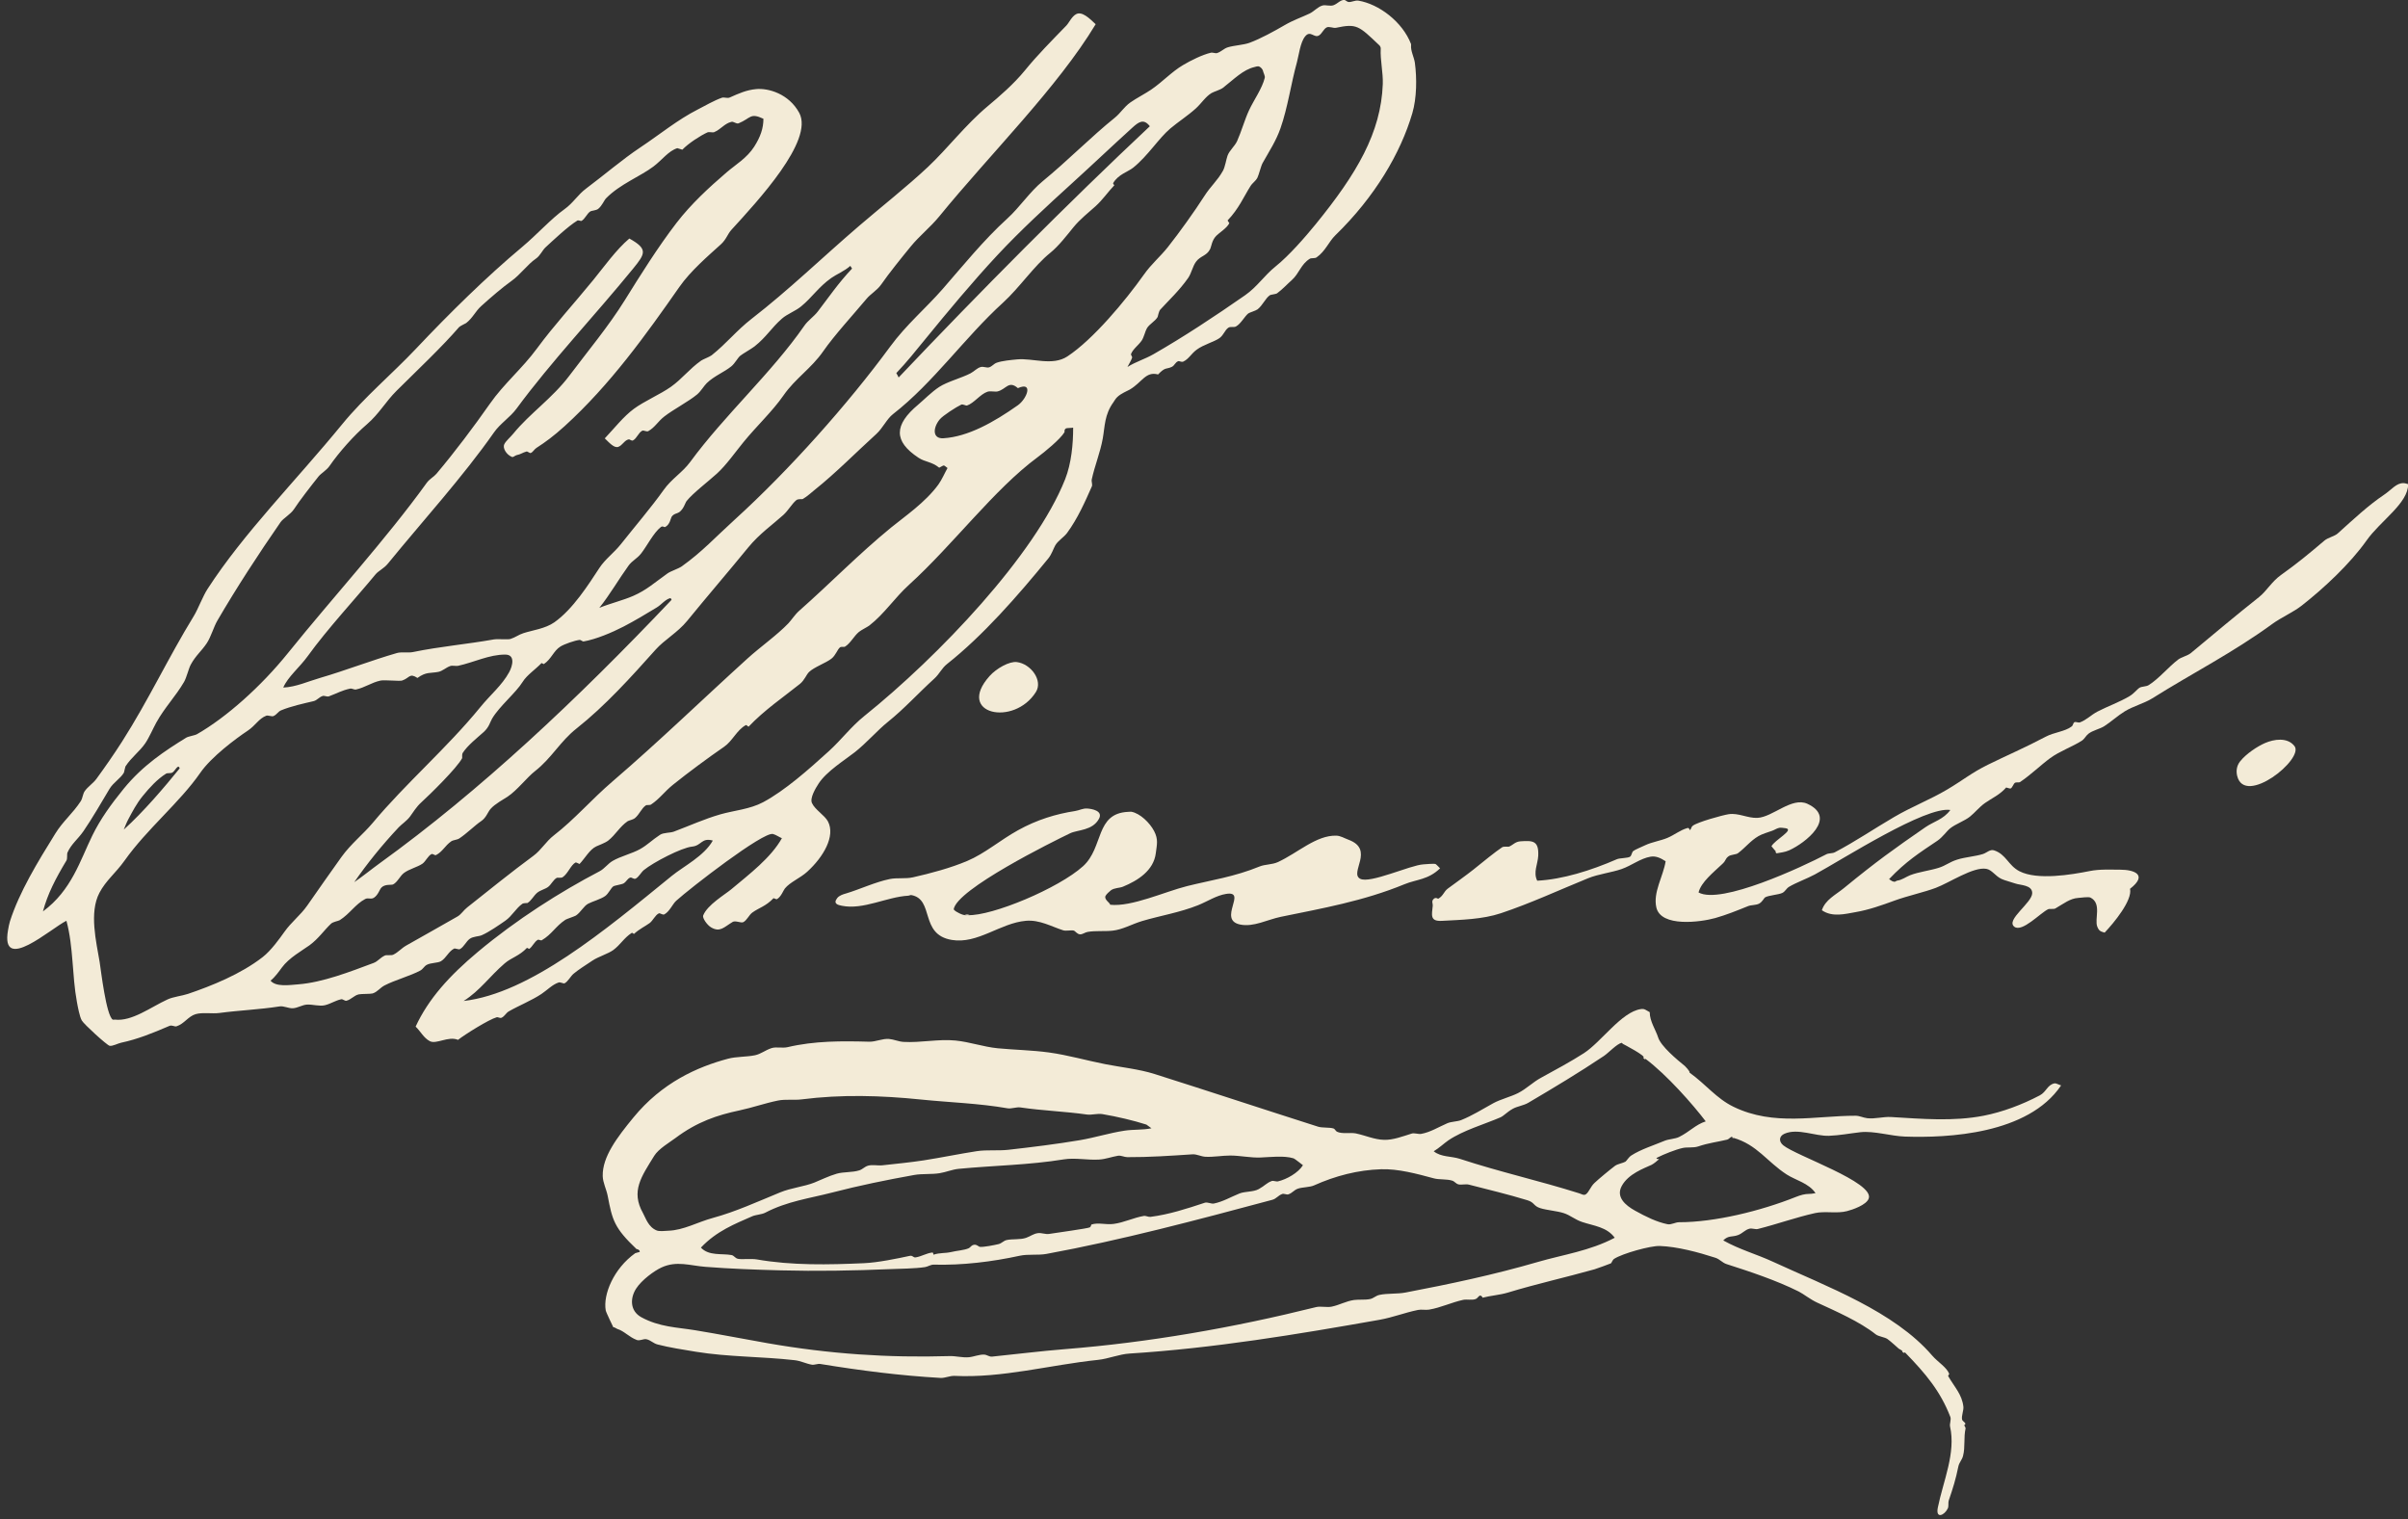 <?xml version="1.0" encoding="UTF-8"?>
<svg xmlns="http://www.w3.org/2000/svg" xmlns:xlink="http://www.w3.org/1999/xlink" width="540.6pt" height="341.1pt" viewBox="0 0 540.6 341.1" version="1.1">
<rect x="0" y="0" width="540.6" height="341.1" fill="#333333" stroke="none"/>
<defs>
<clipPath id="clip1">
  <path d="M 321 108 L 540.602 108 L 540.602 210 L 321 210 Z M 321 108 "/>
</clipPath>
</defs>
<g id="surface1">
<path style=" stroke:none;fill-rule:evenodd;fill:rgb(95.312%,92.188%,84.375%);fill-opacity:1;" d="M 508.516 166.805 C 506.871 167.512 504.289 169.18 502.91 170.926 C 502.102 171.938 501.996 173.141 502.246 174.176 C 503.934 181.117 517.344 170.379 515.117 167.496 C 513.512 165.434 510.469 165.961 508.516 166.805 Z M 508.516 166.805 "/>
<g clip-path="url(#clip1)" clip-rule="nonzero">
<path style=" stroke:none;fill-rule:evenodd;fill:rgb(95.312%,92.188%,84.375%);fill-opacity:1;" d="M 540.641 108.684 C 540.109 108.566 540.051 108.484 539.641 108.465 C 538.016 108.379 536.941 109.914 535.238 111.062 C 531.664 113.465 528.395 116.547 524.785 119.789 C 524.121 120.379 522.621 120.695 521.844 121.355 C 518.16 124.488 515.605 126.574 512.109 129.066 C 509.965 130.598 508.898 132.652 507.148 134.047 C 501.926 138.188 496.914 142.395 491.828 146.629 C 491.133 147.199 489.723 147.523 489.012 148.062 C 486.867 149.68 484.617 152.441 482.328 153.836 C 481.836 154.133 480.809 154.109 480.359 154.379 C 479.758 154.742 479.172 155.637 478.051 156.305 C 475.824 157.629 473.059 158.613 470.934 159.723 C 469.391 160.527 468.438 161.633 466.902 162.191 C 466.676 162.27 465.934 162.016 465.781 162.094 C 465.316 162.34 465.523 162.754 465.062 163.109 C 463.602 164.227 461.102 164.406 459.285 165.379 C 454.664 167.828 450.383 169.656 446.285 171.68 C 442.617 173.488 440.789 175.086 437.113 177.266 C 433.387 179.48 429.121 181.133 425.227 183.422 C 420.598 186.129 416.652 188.848 411.898 191.348 C 411.406 191.602 410.508 191.527 410.047 191.77 C 404.551 194.645 386.32 203.148 381.328 200.355 C 381.914 198.016 384.629 195.891 386.746 193.879 C 387.559 193.105 387.262 192.824 388.07 192.227 C 388.578 191.848 389.758 191.855 390.164 191.551 C 391.859 190.285 392.953 188.766 394.781 187.703 C 395.621 187.215 396.879 186.848 397.855 186.504 C 398.488 186.277 398.797 185.988 399.453 185.84 C 399.742 185.773 400.516 185.887 400.824 185.926 C 403.031 186.223 398.41 188.562 397.699 189.984 C 397.93 190.246 398.324 190.758 398.727 191.199 C 398.406 191.156 398.805 191.578 398.859 191.57 C 399.848 191.371 400.648 191.344 401.699 190.879 C 405.312 189.242 412.539 183.594 405.77 180.453 C 402.266 178.836 397.984 183.449 394.551 183.609 C 392.352 183.715 390.289 182.441 388.07 182.789 C 386.645 183.008 381.086 184.566 380.062 185.359 C 379.578 185.734 379.781 186.055 379.344 186.371 C 379.344 186.371 379.246 185.77 378.836 185.887 C 377.156 186.367 375.945 187.43 374.297 188.121 C 372.824 188.734 370.797 189.059 369.371 189.742 C 368.562 190.129 367.078 190.723 366.672 191.055 C 366.328 191.336 366.324 192.055 365.961 192.316 C 365.469 192.672 363.652 192.605 362.996 192.891 C 357.172 195.426 350.812 197.422 345.109 197.715 C 344.164 195.84 345.246 193.984 345.336 192.117 C 345.492 188.754 344.148 188.68 341.398 188.867 C 340.164 188.953 339.789 189.609 338.82 190.055 C 338.57 190.164 337.621 189.941 337.211 190.223 C 335.621 191.281 332.969 193.465 330.758 195.238 C 329.309 196.395 326.551 198.367 325.035 199.488 C 324.109 200.172 324.047 201.117 322.859 201.781 C 322.859 201.781 322.246 201.273 321.742 201.934 C 321.367 202.422 321.695 202.855 321.656 203.305 C 321.453 205.41 320.961 206.883 323.734 206.727 C 328.031 206.484 332.746 206.422 336.98 205.008 C 343.59 202.801 349.887 199.871 356.523 197.164 C 358.824 196.223 361.781 195.887 364.047 195.102 C 366.289 194.32 368.281 192.703 370.559 192.32 C 371.695 192.129 372.73 192.562 373.938 193.348 C 373.391 196.773 371.078 200.309 371.852 203.715 C 372.867 208.215 381.801 207.02 385.078 206.098 C 387.645 205.371 389.91 204.441 392.465 203.414 C 393.133 203.145 394.238 203.23 394.934 202.855 C 395.688 202.441 396.039 201.574 396.266 201.453 C 397.094 200.992 399.23 200.867 400.09 200.48 C 400.801 200.156 400.992 199.477 401.664 199.074 C 403.238 198.133 405.797 197.203 407.434 196.312 C 413.945 192.762 432.301 180.953 437.859 181.84 C 436.281 183.977 434.145 184.41 432.246 185.715 C 425.191 190.586 421.215 193.43 413.973 199.367 C 412.09 200.91 409.789 201.977 409.012 204.344 C 411.371 205.98 414.266 205.172 416.602 204.766 C 419.559 204.254 422.367 203.262 425.352 202.172 C 428.246 201.113 431.996 200.301 434.594 199.32 C 437.672 198.156 442.996 194.559 445.91 195.047 C 447.199 195.262 447.93 196.66 449.324 197.312 C 450.055 197.66 451.441 197.992 452.453 198.348 C 453.594 198.754 456.219 198.641 456.238 200.484 C 456.254 202.684 450.211 206.516 452.215 208.047 C 453.973 209.391 458.059 204.941 459.812 204.117 C 460.156 203.961 461.059 204.16 461.426 203.949 C 463.301 202.871 464.711 201.695 466.578 201.578 C 467.109 201.547 468.867 201.281 469.309 201.504 C 471.922 202.824 470.152 206.344 470.848 208.047 C 471.242 209.02 471.59 209.109 472.496 209.371 C 474.574 207.184 478.77 202.105 478.199 199.531 C 482.277 196.371 479.113 195.238 475.977 195.242 C 473.719 195.242 471.383 195.098 469.152 195.547 C 465.012 196.371 457.371 197.656 453.371 195.59 C 450.836 194.281 450.395 191.789 447.66 190.898 C 446.789 190.617 446.078 191.414 445.199 191.715 C 443.516 192.262 441.148 192.414 439.395 192.98 C 437.578 193.559 436.883 194.305 435.219 194.828 C 433.266 195.445 430.711 195.742 428.805 196.492 C 427.949 196.828 426.961 197.562 425.977 197.684 C 425.676 197.723 425.527 197.992 425.242 197.953 C 424.695 197.883 424.324 197.465 424.105 197.359 C 427.895 193.367 430.902 191.465 434.934 188.754 C 436.18 187.906 437.004 186.598 437.84 185.941 C 439.039 184.992 441.031 184.301 442.246 183.34 C 443.328 182.477 444.383 181.156 445.641 180.27 C 447.234 179.141 448.871 178.504 450.395 176.789 C 450.539 176.824 451.266 177.074 451.395 177.012 C 451.789 176.816 452.035 175.941 452.355 175.742 C 452.652 175.559 453.285 175.715 453.469 175.59 C 455.941 173.941 458.109 171.777 460.281 170.191 C 462.398 168.637 465.355 167.59 467.383 166.277 C 467.977 165.887 468.27 165.199 468.828 164.746 C 469.816 163.961 471.383 163.672 472.391 163.039 C 473.855 162.113 475.48 160.629 477.023 159.688 C 478.93 158.523 481.406 157.887 483.156 156.797 C 492.277 151.07 501.191 146.59 510.164 140.051 C 512.102 138.641 514.855 137.422 516.645 136.027 C 521.711 132.074 527.594 126.566 531.285 121.355 C 534.453 116.867 540.641 113.016 540.641 108.684 Z M 540.641 108.684 "/>
</g>
<path style=" stroke:none;fill-rule:evenodd;fill:rgb(95.312%,92.188%,84.375%);fill-opacity:1;" d="M 400.652 254.504 C 403.621 253.23 407.516 255.09 410.602 254.984 C 412.949 254.902 415.32 254.438 417.66 254.176 C 420.719 253.84 424.496 255.047 427.621 255.156 C 437.246 255.492 455.328 254.648 462.723 243.668 C 462.305 243.586 461.613 243.129 461.223 243.215 C 459.621 243.547 459.414 245.129 457.938 245.906 C 453.906 248.027 449.539 249.645 445.387 250.465 C 438.496 251.812 431.484 251.176 424.527 250.766 C 422.789 250.664 420.898 251.242 419.191 251.031 C 418.246 250.914 417.488 250.484 416.57 250.48 C 407.562 250.469 398.266 252.879 389.188 248.473 C 385.344 246.613 383.016 243.469 379.289 240.785 C 379.496 240.547 378.262 239.32 378.262 239.32 C 376.527 237.922 372.867 234.871 372.254 232.895 C 371.719 231.215 370.363 229.273 370.363 227.23 C 369.414 226.715 369.215 226.41 368.359 226.539 C 364.008 227.184 359.527 233.887 355.578 236.441 C 352.902 238.172 349.078 240.262 346.031 241.914 C 344.047 242.984 342.742 244.41 340.781 245.406 C 339.184 246.215 336.844 246.793 335.254 247.664 C 332.676 249.078 330.637 250.402 328.023 251.461 C 327.18 251.797 325.801 251.785 324.938 252.16 C 322.902 253.043 321.121 254.184 319.039 254.555 C 318.422 254.656 317.535 254.293 316.926 254.484 C 314.934 255.102 312.754 255.945 310.746 255.891 C 308.492 255.832 306.688 254.934 304.371 254.445 C 303.219 254.203 301.262 254.629 300.145 254.059 C 299.859 253.918 299.672 253.422 299.379 253.34 C 298.445 253.047 296.852 253.238 295.891 252.93 C 283.527 248.988 271.422 244.98 259.18 241.105 C 255.688 240.004 251.676 239.598 248.191 238.914 C 243.852 238.066 239.812 236.867 235.449 236.27 C 231.73 235.762 227.699 235.691 223.996 235.336 C 220.746 235.016 217.789 233.926 214.508 233.594 C 210.691 233.215 206.664 234.129 202.84 233.902 C 201.742 233.84 200.684 233.34 199.594 233.242 C 198.09 233.121 196.613 233.898 195.137 233.859 C 188.984 233.695 182.895 233.648 176.785 235.09 C 175.645 235.355 174.277 234.949 173.188 235.309 C 171.766 235.777 170.844 236.617 169.504 236.898 C 167.605 237.297 165.312 237.176 163.438 237.68 C 156.574 239.516 148.637 243.012 142.172 250.914 C 138.574 255.305 135.203 259.715 135.312 264.016 C 135.348 265.52 136.133 266.957 136.426 268.461 C 137.473 273.926 137.871 275.641 142.953 280.461 C 142.996 280.27 143.812 280.766 143.594 281.062 C 143.57 281.09 142.691 281.273 142.605 281.34 C 137.762 284.793 135.355 290.641 135.988 294.184 C 136.066 294.641 137.703 297.988 137.703 297.988 C 137.812 297.848 138.469 298.305 138.578 298.34 C 140.148 298.809 141.246 300.203 142.996 300.832 C 143.641 301.062 144.473 300.52 145.105 300.648 C 146.066 300.848 146.656 301.578 147.621 301.828 C 150.254 302.516 153.398 302.996 156.234 303.465 C 163.496 304.648 171.078 304.527 178.395 305.359 C 179.82 305.52 180.855 306.121 182.273 306.371 C 182.785 306.465 183.602 306.113 184.133 306.203 C 193.23 307.688 202.109 308.828 211.172 309.34 C 212.121 309.391 213.289 308.84 214.266 308.879 C 225.062 309.402 235.703 306.418 246.469 305.293 C 248.891 305.043 251.199 304.016 253.637 303.863 C 272.336 302.688 291.066 299.59 309.703 296.289 C 312.711 295.754 315.34 294.688 318.344 294.078 C 319.113 293.918 320.051 294.141 320.828 294.008 C 323.469 293.562 325.848 292.391 328.473 291.816 C 329.266 291.641 330.535 291.945 331.324 291.617 C 331.727 291.453 331.898 290.957 332.297 290.848 C 332.43 290.812 332.863 291.129 332.809 291.336 C 334.648 290.855 336.746 290.719 338.492 290.188 C 344.984 288.215 351.512 286.773 357.98 284.953 C 358.441 284.82 361.566 283.68 361.672 283.609 C 361.816 283.512 361.996 282.844 362.391 282.598 C 364.273 281.391 370.535 279.645 372.621 279.719 C 376.547 279.855 381.262 281.121 385.117 282.367 C 386.137 282.707 386.641 283.473 387.637 283.793 C 392.766 285.441 398.734 287.402 403.824 289.945 C 404.906 290.488 406.414 291.727 407.992 292.445 C 412.129 294.352 417.539 296.719 421.098 299.551 C 421.719 300.047 423.078 300.16 423.734 300.602 C 424.328 301.008 426.277 302.77 426.277 302.77 C 426.297 302.789 427.43 303.34 427.039 303.492 C 427.34 303.582 427.371 303.883 427.664 303.602 C 432.367 308.422 435.641 312.355 437.863 318.113 C 438.078 318.703 437.66 319.645 437.789 320.227 C 439.129 326.203 436.266 332.422 435.047 338.438 C 434.512 341.059 436.531 340.223 437.289 338.625 C 437.523 338.125 437.336 337.324 437.488 336.883 C 438.48 333.98 439.059 332.125 439.648 329.246 C 439.836 328.312 440.453 327.793 440.703 326.859 C 441.234 324.805 440.805 322.793 441.281 320.633 C 441.312 320.504 440.934 320.066 441.016 319.895 L 441.258 319.641 C 441.098 319.215 440.562 319.047 440.488 318.664 C 440.312 317.859 440.871 316.645 440.785 315.801 C 440.465 313.039 438.863 311.504 437.371 308.934 C 437.305 308.832 437.629 308.504 437.605 308.43 C 437.039 306.938 435.023 305.77 433.77 304.309 C 425.246 294.379 410.203 288.871 398.059 283.27 C 394.246 281.512 390.605 280.555 386.871 278.469 C 388.039 277.281 388.863 277.77 390.199 277.266 C 391.246 276.867 391.727 276.105 392.77 275.836 C 393.273 275.695 394.109 276.035 394.633 275.906 C 399.078 274.781 403.07 273.328 407.453 272.34 C 409.699 271.832 412.383 272.496 414.652 271.895 C 415.867 271.578 419.051 270.523 419.539 269.035 C 420.746 265.395 403.227 259.48 400.348 257.121 C 399.301 256.262 399.363 255.055 400.652 254.504 Z M 325.164 256.004 C 328.496 253.746 333.262 252.395 336.828 250.852 C 337.629 250.504 338.289 249.66 339.633 248.914 C 340.629 248.359 342.035 248.195 343.078 247.586 C 349.027 244.078 354.461 240.816 360.066 237.07 C 361.148 236.34 362.988 234.328 364.086 234.105 L 364.34 234.348 C 364.34 234.348 369.938 237.242 368.895 237.461 C 368.965 237.504 369.352 238.051 369.398 237.691 C 374.195 241.273 380.109 248.004 382.938 251.742 C 380.648 252.477 379.316 254.082 376.945 255.254 C 376.09 255.68 374.594 255.727 373.734 256.09 C 371.289 257.113 368.355 258.031 366.246 259.391 C 365.621 259.781 365.176 260.629 364.914 260.789 C 364.434 261.09 363.141 261.301 362.578 261.723 C 361.371 262.633 358.941 264.645 357.965 265.57 C 357.07 266.41 356.746 267.594 356.039 268.105 C 355.578 268.434 355.066 268.066 354.547 267.898 C 345.578 265.062 336.758 263.121 327.758 260.16 C 325.785 259.516 323.539 259.805 321.871 258.457 C 323.039 257.77 324.246 256.629 325.164 256.004 Z M 270.602 259.688 C 272.449 259.789 274.32 259.414 276.184 259.414 C 278.469 259.418 280.746 259.953 283.031 259.855 C 285.203 259.766 288.242 259.391 290.363 260.031 C 290.766 260.156 292.469 261.59 292.516 261.59 C 291.453 263.285 288.91 264.746 286.898 265.219 C 286.52 265.305 285.852 265.012 285.531 265.129 C 284.344 265.555 284.031 266.145 282.598 266.945 C 281.383 267.621 279.496 267.438 278.273 267.93 C 276.227 268.754 274.59 269.766 272.496 270.195 C 271.953 270.301 271.039 269.816 270.504 270.004 C 266.336 271.379 262.484 272.641 258.289 273.18 C 257.812 273.242 257.246 272.895 256.789 272.973 C 254.438 273.379 252.344 274.461 250.008 274.766 C 248.277 275.004 246.594 274.395 245.039 274.898 C 244.961 274.918 244.938 275.367 244.688 275.527 C 244.27 275.793 237.004 276.766 235.535 277.012 C 234.754 277.141 233.805 276.734 233.039 276.832 C 231.988 276.965 231.41 277.516 230.34 277.895 C 229.055 278.34 227.281 278.105 226.004 278.383 C 225.281 278.543 224.891 279.129 224.164 279.301 C 223.363 279.492 220.777 280.027 219.953 279.91 C 219.695 279.871 219.309 279.359 218.703 279.445 C 217.996 279.547 217.93 280.02 217.48 280.223 C 216.43 280.695 214.797 280.766 213.527 281.078 C 212.203 281.391 211.016 281.195 209.57 281.676 C 209.539 281.621 209.531 281.16 209.309 281.184 C 207.988 281.34 206.93 282.043 205.609 282.277 C 204.984 282.387 204.953 281.785 204.234 281.941 C 201.465 282.535 197.121 283.441 193.969 283.582 C 186.055 283.934 177.777 284.121 169.848 282.727 C 168.715 282.531 166.301 282.789 165.621 282.59 C 164.98 282.41 164.797 281.863 164.23 281.758 C 162.07 281.355 159.16 282.008 157.355 280.082 C 160.91 276.328 165.016 274.758 168.848 273.062 C 169.672 272.695 170.977 272.672 171.805 272.242 C 176.711 269.676 181.797 269.02 186.719 267.746 C 193.012 266.117 198.953 264.91 205.246 263.777 C 207.016 263.461 209.16 263.672 210.949 263.379 C 212.453 263.133 213.758 262.539 215.27 262.395 C 223.09 261.648 231.02 261.547 238.816 260.277 C 241.383 259.863 244.176 260.484 246.77 260.316 C 248.242 260.223 249.496 259.715 250.969 259.465 C 251.676 259.34 252.383 259.773 253.09 259.777 C 257.914 259.805 262.902 259.461 267.73 259.141 C 268.688 259.086 269.621 259.633 270.602 259.688 Z M 144.355 272.344 C 141.578 267.418 143.996 264.152 146.871 259.484 C 147.84 257.906 150.363 256.441 151.609 255.508 C 156.535 251.805 161.066 250.336 165.98 249.289 C 168.992 248.648 171.645 247.688 174.617 247.078 C 176.328 246.719 178.223 247.027 179.953 246.809 C 188.895 245.668 197.781 245.918 206.785 246.844 C 213.258 247.504 219.629 247.672 226.215 248.812 C 227.039 248.957 228.211 248.488 229.066 248.613 C 234.16 249.359 238.945 249.492 244.016 250.207 C 245.078 250.355 246.402 249.926 247.492 250.113 C 250.812 250.68 254.453 251.535 257.367 252.465 L 258.508 253.297 C 256.453 253.711 254.414 253.527 252.434 253.836 C 249.02 254.359 245.844 255.383 242.43 255.965 C 237.184 256.848 231.664 257.527 226.34 258.129 C 224.035 258.383 221.555 258.086 219.266 258.438 C 215.258 259.059 211.441 259.859 207.395 260.492 C 204.363 260.961 201.164 261.262 198.105 261.605 C 197.066 261.723 195.887 261.406 194.879 261.691 C 194.117 261.906 193.676 262.492 192.922 262.738 C 191.336 263.246 189.422 263.043 187.848 263.492 C 186.059 264.004 184.18 264.941 182.809 265.488 C 180.555 266.387 177.609 266.672 175.164 267.68 C 169.953 269.816 165.152 272.031 160.035 273.422 C 156.594 274.355 153.477 276.18 150.051 276.293 C 149.363 276.316 148.07 276.496 147.438 276.238 C 145.535 275.473 144.949 273.41 144.355 272.344 Z M 345.266 283.301 C 335.32 286.195 325.527 288.262 315.508 290.172 C 313.68 290.523 311.48 290.316 309.684 290.703 C 308.852 290.879 308.383 291.461 307.598 291.629 C 306.449 291.871 305.137 291.691 303.996 291.844 C 302.227 292.086 300.695 292.984 298.945 293.344 C 297.898 293.559 296.469 293.191 295.473 293.438 C 276.719 298.102 257.906 301.379 239.074 302.879 C 233.586 303.316 228.184 304.004 222.723 304.555 C 222.094 304.621 221.605 304.148 220.973 304.105 C 219.883 304.035 218.602 304.598 217.508 304.695 C 216.051 304.828 214.613 304.391 213.156 304.438 C 199.406 304.848 186.203 303.965 172.328 301.543 C 167.008 300.617 161.453 299.512 155.98 298.621 C 151.996 297.973 148.039 297.93 143.98 295.715 C 141.426 294.316 141.41 291.453 142.816 289.281 C 144.066 287.34 146.906 285.273 148.527 284.535 C 151.934 282.977 154.902 284.129 158.34 284.398 C 163.887 284.836 169.656 285.043 175.254 285.191 C 183.324 285.406 191.645 285.262 199.719 284.918 C 202.098 284.816 205.371 284.809 207.656 284.461 C 208.355 284.352 208.93 283.887 209.629 283.91 C 216.02 284.07 222.605 283.289 228.953 281.906 C 230.824 281.504 233.039 281.84 234.906 281.504 C 251.828 278.395 268.703 273.887 285.641 269.352 C 286.547 269.105 286.906 268.406 287.844 268.051 C 288.227 267.898 288.871 268.246 289.211 268.137 C 290.152 267.836 290.488 267.148 291.414 266.84 C 292.395 266.504 294.031 266.551 294.996 266.121 C 299.812 263.965 304.852 262.66 310.055 262.492 C 313.879 262.367 318.078 263.504 321.91 264.539 C 323.121 264.867 324.773 264.652 326.023 265.051 C 326.586 265.23 326.836 265.734 327.414 265.883 C 328.051 266.051 329.062 265.762 329.773 265.945 C 334.234 267.098 338.449 268.09 342.91 269.453 C 344.539 269.945 344.223 270.738 345.816 271.234 C 347.273 271.688 349.551 271.852 351.062 272.34 C 352.578 272.836 353.559 273.789 355.215 274.34 C 357.824 275.215 360.723 275.434 362.512 277.871 C 356.902 280.84 350.887 281.664 345.266 283.301 Z M 401.141 263.684 C 403.074 264.934 406.094 265.609 407.59 267.859 C 407.031 267.922 406.762 268.023 406.227 268.02 C 405.156 268.02 404.199 268.301 403.141 268.723 C 395.262 271.863 384.953 274.395 376.953 274.387 C 376.102 274.383 375.191 275.004 374.355 274.832 C 371.91 274.332 369.484 273.133 367.07 271.789 C 364.891 270.586 362.754 268.73 364.07 266.281 C 365.539 263.504 369.164 262.262 370.773 261.504 C 371.258 261.273 372.121 260.543 372.48 260.219 C 372.453 260.223 371.438 260.191 372.098 259.855 C 373.477 259.145 376.141 258.082 377.754 257.719 C 378.77 257.492 380.188 257.727 381.223 257.379 C 383.641 256.562 385.547 256.379 387.766 255.84 C 388.164 255.738 388.441 255.238 388.867 255.188 C 388.914 255.184 388.988 255.848 389.121 255.43 C 394.508 256.98 396.688 260.812 401.141 263.684 Z M 401.141 263.684 "/>
<path style=" stroke:none;fill-rule:evenodd;fill:rgb(95.312%,92.188%,84.375%);fill-opacity:1;" d="M 217.09 205.438 C 218.922 205.156 215.344 205.344 217.09 205.438 Z M 217.09 205.438 "/>
<path style=" stroke:none;fill-rule:evenodd;fill:rgb(95.312%,92.188%,84.375%);fill-opacity:1;" d="M 249.227 203.109 C 249.266 202.719 247.824 201.965 248.184 201.148 C 248.328 200.805 249.086 200.102 249.391 199.879 C 250.172 199.297 251.301 199.387 252.102 199.059 C 255.461 197.68 258.996 195.43 259.48 191.535 C 259.715 189.629 260.09 188.473 259.102 186.574 C 258.113 184.691 255.953 182.605 254.02 182.238 C 253.863 182.215 253.438 182.254 253.273 182.258 C 245.844 182.59 247.812 190.223 243.16 194.449 C 237.703 199.402 222.695 205.688 217.242 205.449 C 217.18 205.445 217.141 205.441 217.09 205.438 C 217.055 205.441 217.031 205.449 216.992 205.453 C 216.07 205.59 214.484 204.527 214.484 204.527 C 214.465 204.508 214.102 204.164 214.102 204.164 C 214.688 199.656 236.434 188.895 240.234 187.074 C 241.941 186.254 245.285 186.504 246.73 183.797 C 247.684 182.004 245.098 181.57 244.062 181.508 C 243.094 181.449 242.312 181.922 241.344 182.074 C 237.074 182.738 232.828 184.008 228.539 186.391 C 224.508 188.621 221.113 191.602 217.164 193.273 C 213.453 194.848 208.922 196.066 204.965 196.953 C 203.285 197.336 201.402 197.004 199.762 197.34 C 196.48 198.012 192.988 199.672 189.906 200.586 C 189.32 200.754 188.414 201.016 187.949 201.629 C 186.973 202.895 188.117 203.164 188.988 203.34 C 193.82 204.32 199.109 201.328 203.953 201.078 C 204.094 201.07 204.414 200.91 204.574 200.938 C 209.836 201.879 206.379 209.781 213.66 211.008 C 219.496 211.992 224.527 207.223 230.32 206.715 C 233.406 206.445 236.086 208.027 238.699 208.855 C 239.324 209.055 240.531 208.762 241.059 208.914 C 241.434 209.027 241.777 209.691 242.449 209.754 C 243.051 209.797 243.551 209.312 244.172 209.211 C 245.953 208.902 247.953 209.129 249.758 208.934 C 252.055 208.688 254.098 207.461 256.406 206.77 C 260.441 205.57 264.879 204.859 268.984 203.211 C 271.164 202.328 273.051 201.039 275.254 200.68 C 280.164 199.883 273.254 206.488 278.414 207.555 C 281.422 208.18 284.539 206.438 287.562 205.82 C 296.789 203.926 306.094 202.297 315.316 198.504 C 318.008 197.398 320.637 197.52 323.297 194.938 C 323.297 194.938 322.434 194.02 322.277 193.969 C 321.844 193.84 320.074 194.012 319.547 194.047 C 316.57 194.223 307.523 198.461 305.348 197.273 C 302.879 195.938 308.68 190.715 302.754 188.523 C 301.758 188.156 300.965 187.629 299.996 187.602 C 295.477 187.484 291.352 191.488 286.863 193.547 C 285.578 194.129 283.992 194.023 282.789 194.52 C 277.117 196.848 271.977 197.562 266.508 198.926 C 261.496 200.176 254.035 203.645 249.227 203.109 Z M 249.227 203.109 "/>
<path style=" stroke:none;fill-rule:evenodd;fill:rgb(95.312%,92.188%,84.375%);fill-opacity:1;" d="M 232.562 155.352 C 234.184 152.754 231.43 149.031 228.285 148.633 C 226.609 148.422 223.699 150.047 222.156 151.777 C 214.496 160.352 227.645 163.184 232.562 155.352 Z M 232.562 155.352 "/>
<path style=" stroke:none;fill-rule:evenodd;fill:rgb(95.312%,92.188%,84.375%);fill-opacity:1;" d="M 151.812 202.215 C 154.992 199.34 171.316 186.695 173.527 187.227 C 174.172 187.379 175.066 188.012 175.539 188.172 C 173.078 192.57 168.254 196.223 164.164 199.648 C 162.762 200.82 158.785 203.148 157.863 205.527 C 157.648 206.074 158.746 207.688 159.676 208.215 C 161.664 209.344 162.477 208.18 164.488 206.969 C 165.098 206.598 166.355 207.266 166.848 207.031 C 167.664 206.641 168.16 205.398 168.902 204.863 C 170.41 203.77 171.902 203.488 173.664 201.633 C 173.785 201.672 174.312 201.922 174.414 201.863 C 175.387 201.309 175.855 199.887 176.215 199.453 C 177.371 198.031 179.645 197.133 181.203 195.719 C 184.898 192.359 187.586 187.684 185.879 184.414 C 185.137 183.008 182.984 181.809 182.289 180.285 C 181.77 179.172 183.09 176.965 183.789 175.898 C 185.574 173.145 189.746 170.57 191.926 168.852 C 194.598 166.734 196.992 163.938 199.324 162.07 C 203.07 159.059 206.109 155.656 209.746 152.355 C 210.953 151.254 211.395 150.027 212.641 149.047 C 220.68 142.688 228.398 133.879 235.367 125.34 C 236.109 124.426 236.539 123.074 236.906 122.441 C 237.516 121.371 238.828 120.637 239.566 119.641 C 241.969 116.359 243.609 112.609 245.129 109.18 C 245.301 108.785 245.008 108.055 245.086 107.691 C 245.797 104.422 246.988 101.676 247.574 98.434 C 248.059 95.73 247.934 93.102 249.969 90.297 C 250.09 90.129 250.453 89.484 250.809 89.156 C 251.73 88.277 253.027 87.812 253.621 87.465 C 256.406 85.84 257.191 83.305 259.988 84.066 C 261.652 82.316 261.844 82.941 263.051 82.371 C 263.73 82.047 263.809 81.352 264.508 81.09 C 264.758 80.996 265.246 81.355 265.629 81.184 C 266.867 80.621 267.391 79.438 268.664 78.496 C 270.164 77.371 272.68 76.715 273.809 75.879 C 274.73 75.184 274.953 74.152 275.738 73.59 C 276.23 73.227 276.949 73.566 277.469 73.297 C 278.586 72.691 279.414 71.02 280.246 70.363 C 280.504 70.16 281.93 69.754 282.336 69.438 C 283.504 68.512 284.059 66.984 285.109 66.262 C 285.273 66.137 286.43 66.047 286.711 65.844 C 287.914 64.961 289.121 63.656 289.988 62.902 C 291.695 61.387 292.027 59.328 294.086 58.07 C 294.391 57.887 295.18 58.051 295.566 57.785 C 297.547 56.422 298.32 54.242 299.785 52.828 C 308.695 44.164 314.445 34.352 317.07 25.414 C 318.074 21.98 318.105 17.551 317.641 14.094 C 317.453 12.797 316.664 11.438 316.789 10.141 L 316.785 9.895 C 314.84 4.859 309.551 0.914 304.973 0.145 C 304.227 0.02 303.438 0.512 302.742 0.453 C 302.43 0.426 302.039 -0.035 301.738 -0.02 C 300.84 0.035 300.324 0.797 299.41 1.16 C 298.676 1.461 297.641 1.047 296.926 1.227 C 295.859 1.508 295.047 2.539 293.992 3.047 C 292.16 3.914 290.371 4.496 288.348 5.676 C 286.062 7.004 283.02 8.688 280.504 9.613 C 279.191 10.094 277.07 10.191 275.684 10.609 C 274.723 10.898 274.223 11.59 273.234 11.914 C 272.883 12.031 272.246 11.738 271.867 11.828 C 269.926 12.281 267.336 13.574 265.605 14.602 C 263.039 16.113 261.051 18.336 258.422 20.133 C 257.27 20.922 254.941 22.16 253.777 22.992 C 252.328 24.012 251.598 25.367 250.266 26.438 C 245.07 30.609 239.59 36.172 234.121 40.652 C 231.156 43.078 228.977 46.492 226.145 49.062 C 220.852 53.863 216.059 59.801 211.656 64.852 C 207.82 69.238 203.461 72.879 199.824 77.84 C 190.355 90.73 177.148 105.566 164.953 116.648 C 160.566 120.629 157.664 123.859 153.055 127.148 C 152.328 127.664 150.574 128.219 149.867 128.723 C 146.891 130.844 145.145 132.469 142.176 133.77 C 139.887 134.77 136.945 135.48 134.547 136.461 C 136.879 133.566 139.047 129.82 141.121 126.965 C 141.914 125.871 142.988 125.441 143.91 124.285 C 145.184 122.676 146.723 119.598 148.352 118.328 C 148.82 117.965 149.062 118.438 149.344 118.301 C 150.398 117.789 150.586 116.316 150.773 116.027 C 151.254 115.285 152.086 115.281 152.484 114.988 C 153.539 114.211 153.812 112.887 154.156 112.465 C 155.531 110.738 159.012 108.078 160.953 106.316 C 163.047 104.41 165.031 101.562 166.855 99.328 C 169.895 95.594 173.406 92.359 175.891 88.777 C 178.555 84.934 182.137 82.723 184.82 78.852 C 187.266 75.316 191.594 70.602 194.57 67.047 C 195.438 66.004 196.914 65.176 197.84 63.852 C 199.551 61.379 202.441 57.801 204.449 55.352 C 206.395 52.961 208.898 50.996 210.852 48.598 C 222.348 34.504 237.434 19.629 245.98 5.434 C 244.535 4.062 242.883 2.473 241.574 3.188 C 240.594 3.719 239.984 5.129 239.406 5.73 C 236.012 9.238 232.949 12.301 230.105 15.797 C 227.559 18.91 224.344 21.66 221.746 23.84 C 216.734 28.035 212.77 33.301 208.32 37.484 C 203.711 41.82 197.652 46.602 192.895 50.688 C 184.363 58.012 177.215 64.996 168.727 71.578 C 165.359 74.191 163.094 77.117 159.754 79.766 C 159.289 80.121 157.801 80.676 157.422 80.945 C 154.711 82.859 153.176 85.023 150.621 86.84 C 148.262 88.512 144.645 90.051 142.305 91.781 C 139.953 93.52 137.914 96.156 135.773 98.414 C 136.742 99.336 137.871 100.656 138.805 100.32 C 139.734 99.984 140.203 98.82 141.121 98.645 C 141.445 98.586 141.762 99.055 142.121 98.867 C 142.969 98.41 143.32 97.152 144.176 96.699 C 144.496 96.527 145.176 96.996 145.539 96.789 C 147.07 95.93 147.66 94.637 149.184 93.465 C 151.109 91.965 154.645 90.102 156.508 88.547 C 157.379 87.809 158.047 86.605 158.676 86.004 C 160.348 84.391 162.52 83.578 164.164 82.258 C 165.008 81.578 165.598 80.34 166.215 79.844 C 166.715 79.434 168.734 78.285 169.391 77.77 C 172.121 75.605 173.133 73.641 175.559 71.52 C 176.727 70.496 178.539 69.855 179.836 68.801 C 182.344 66.746 183.688 64.496 186.621 62.406 C 187.727 61.617 189.578 60.871 190.898 59.688 L 191.285 60.297 C 188.227 63.523 185.965 66.859 183.59 69.941 C 182.703 71.094 181.391 71.934 180.57 73.129 C 173.164 83.801 162.723 93.117 154.922 103.746 C 153.203 106.078 150.77 107.484 148.996 109.988 C 146.254 113.855 142.34 118.43 139.383 122.172 C 137.809 124.148 135.871 125.504 134.559 127.512 C 132.16 131.164 128.641 136.754 124.445 139.711 C 122.402 141.141 119.539 141.484 117.551 142.129 C 116.391 142.496 115.785 143.062 114.605 143.445 C 114.039 143.629 111.711 143.398 110.883 143.547 C 104.766 144.633 98.797 145.129 92.695 146.387 C 91.621 146.609 90.141 146.305 89.102 146.605 C 83.371 148.258 77.574 150.52 71.98 152.152 C 69.043 153.004 66.496 154.215 63.59 154.359 C 64.633 151.922 67.258 149.844 69.117 147.258 C 73.41 141.285 80.09 134.07 84.285 128.969 C 84.98 128.117 86.145 127.676 87.078 126.535 C 94.906 116.934 103.945 107.02 110.895 97.086 C 112.289 95.074 114.512 93.711 115.969 91.73 C 123.645 81.281 133.633 70.727 142.094 60.355 C 144.895 56.922 145.516 55.906 141.289 53.547 C 138.359 56.02 135.547 59.965 133.215 62.828 C 128.797 68.242 124.336 73.078 120.578 78.195 C 117.23 82.754 113.16 86.098 109.977 90.648 C 106.461 95.672 102.078 101.512 97.973 106.371 C 97.387 107.062 96.445 107.504 95.789 108.414 C 86.664 121.078 74.742 134.07 64.629 146.633 C 58.609 154.105 50.848 161.02 44.242 164.812 C 43.688 165.129 42.312 165.289 41.777 165.621 C 37.039 168.551 32.078 171.797 27.789 177.047 C 24.898 180.594 22.523 183.914 20.742 187.547 C 17.988 193.152 16.086 199.867 9.641 204.609 C 10.707 200.656 12.441 197.297 14.93 193.164 C 15.16 192.777 15.004 191.691 15.133 191.422 C 16.023 189.438 17.453 188.441 18.73 186.605 C 20.547 183.977 23.008 179.77 24.566 177.133 C 25.449 175.641 27.023 174.82 27.824 173.445 C 27.879 173.34 28.094 172.164 28.16 172.07 C 29.508 169.984 31.328 168.742 32.617 166.859 C 33.469 165.609 34.441 163.383 35.102 162.195 C 37.008 158.762 39.402 156.379 41.32 153.09 C 41.91 152.066 42.344 150.078 42.832 149.195 C 43.949 147.141 45.191 146.238 46.434 144.379 C 47.352 142.996 48.004 140.684 48.785 139.352 C 53.078 131.977 58.078 124.309 62.98 117.234 C 63.574 116.371 65.266 115.449 66.008 114.297 C 67.113 112.574 69.898 108.977 71.527 106.945 C 72.047 106.297 73.297 105.578 73.953 104.645 C 76.113 101.523 79.43 97.777 82.398 95.23 C 85.113 92.895 86.605 90.129 89.031 87.727 C 93.613 83.176 99.203 77.91 103.062 73.441 C 103.277 73.191 104.547 72.609 104.652 72.527 C 106.145 71.371 106.688 69.93 108.031 68.715 C 110.102 66.836 112.926 64.414 114.84 63.066 C 116.789 61.688 118.492 59.297 120.297 58.078 C 121.289 57.402 121.754 56.191 122.465 55.535 C 124.035 54.09 127.512 50.797 129.633 49.508 C 129.812 49.398 130.434 49.645 130.508 49.609 C 131.336 49.203 131.762 47.926 132.562 47.441 C 132.797 47.297 133.859 47.238 134.285 46.898 C 135.199 46.16 135.609 44.969 136.086 44.492 C 139.203 41.324 143.801 39.578 146.703 37.379 C 148.715 35.852 150.055 33.895 152.062 33.262 C 152.105 33.254 153.164 33.598 153.188 33.605 C 154.523 32.199 157.219 30.453 158.801 29.73 C 159.195 29.547 160.023 29.801 160.289 29.688 C 161.93 28.988 162.578 27.766 164.203 27.352 C 164.691 27.223 165.32 27.887 165.828 27.68 C 168.602 26.531 168.371 25.242 171.391 26.664 C 171.387 28.809 170.727 30.715 169.32 32.93 C 167.68 35.496 165.148 36.953 163.137 38.684 C 159.145 42.109 155.156 45.789 151.883 50.035 C 147.762 55.379 143.641 61.965 140.289 67.363 C 136.633 73.246 132.02 78.754 127.824 84.34 C 124.012 89.398 118.961 92.789 115.246 97.34 C 114.562 98.18 113.555 98.992 113.199 99.758 C 112.828 100.535 113.594 102.004 114.891 102.566 C 115.258 102.73 115.609 102.242 115.996 102.172 C 117.02 101.965 117.246 101.621 118.211 101.363 C 118.406 101.309 118.965 101.754 119.09 101.715 C 119.645 101.547 119.883 100.91 120.426 100.559 C 122.465 99.238 124.266 97.93 126.758 95.672 C 137.012 86.359 145.102 75.031 152.512 64.43 C 155.047 60.801 159.027 57.402 161.824 54.867 C 163.09 53.719 163.316 52.559 164.223 51.574 C 170.008 45.227 182.785 31.57 179.43 25.336 C 177.105 21.035 172.465 19.73 169.723 20.004 C 167.617 20.203 165.934 20.945 163.809 21.895 C 163.266 22.133 162.57 21.766 162.07 21.941 C 160.262 22.574 158.176 23.805 156.676 24.566 C 152.113 26.883 148.188 30.145 143.734 33.109 C 139.812 35.715 135.484 39.414 131.68 42.254 C 129.66 43.746 128.758 45.508 126.711 46.977 C 123.723 49.105 120.648 52.57 117.246 55.426 C 109.164 62.188 100.945 70.281 93.379 78.297 C 87.973 84.012 81.789 89.16 76.809 95.254 C 66.438 107.922 54.734 119.637 46.605 132.203 C 45.547 133.824 44.461 136.73 43.539 138.246 C 37.77 147.645 33.414 157.059 27.391 166.504 C 25.562 169.363 23.473 172.359 21.648 174.852 C 20.895 175.879 19.707 176.602 18.992 177.652 C 18.621 178.188 18.504 179.277 18.18 179.789 C 16.293 182.688 14.168 184.301 12.41 187.145 C 8.402 193.602 4.344 200.258 2.246 206.797 C 2.074 207.316 1.906 208.188 1.805 208.797 C 0.047 218.691 11.531 208.34 14.914 206.711 C 16.512 212.613 16.156 218.934 17.262 224.906 C 17.457 225.977 17.871 228.254 18.367 229.098 C 18.867 229.969 23.988 234.629 24.602 234.773 C 25.23 234.922 26.512 234.223 27.195 234.086 C 30.863 233.305 34.203 231.961 38.023 230.316 C 38.645 230.047 39.164 230.547 39.641 230.398 C 41.348 229.852 42.27 228.156 43.914 227.676 C 45.465 227.223 47.645 227.629 49.254 227.41 C 53.832 226.801 58.18 226.652 62.754 225.938 C 63.707 225.781 64.781 226.406 65.746 226.352 C 66.832 226.297 67.863 225.578 68.953 225.523 C 70.16 225.465 71.746 225.961 72.934 225.672 C 74.355 225.312 75.191 224.648 76.621 224.324 C 76.918 224.262 77.465 224.738 77.746 224.672 C 78.859 224.395 79.512 223.441 80.57 223.227 C 81.164 223.105 83.234 223.16 83.664 223.023 C 84.758 222.672 85.316 221.746 86.355 221.215 C 88.598 220.047 92.219 219.047 94.34 217.895 C 94.984 217.547 95.207 216.938 95.793 216.613 C 96.703 216.109 98.305 216.215 99.008 215.785 C 100.203 215.035 100.672 213.637 101.914 212.973 C 102.211 212.809 102.93 213.258 103.281 213.062 C 104.156 212.566 104.637 211.363 105.453 210.766 C 106.242 210.195 107.469 210.258 108.164 209.949 C 109.844 209.215 112.113 207.617 113.426 206.711 C 115.012 205.602 115.77 203.945 117.297 202.879 C 117.523 202.719 118.379 202.738 118.414 202.723 C 119.273 202.215 119.812 201.078 120.586 200.43 C 121.285 199.844 122.398 199.605 123.039 199.121 C 123.742 198.59 124.203 197.523 124.969 197.086 C 125.18 196.961 125.953 197.176 126.328 196.922 C 127.535 196.094 128.152 194.176 129.227 193.617 C 129.32 193.562 129.988 193.914 130.105 193.965 C 131.371 192.633 132.367 190.727 133.852 190.016 C 134.383 189.758 135.848 189.254 136.551 188.703 C 138.219 187.383 139.121 185.59 140.906 184.363 C 141.148 184.199 142.121 184.004 142.504 183.699 C 143.602 182.797 143.988 181.465 145.035 180.777 C 145.188 180.672 145.871 180.801 146.148 180.621 C 148.164 179.27 149.098 177.77 151.121 176.145 C 154.484 173.438 159.102 170.027 162.574 167.641 C 164.453 166.344 165.391 163.922 167.414 162.797 C 167.598 162.691 167.801 163.016 168.047 163.148 C 171.621 159.379 175.91 156.484 179.594 153.527 C 180.633 152.684 181.012 151.465 181.633 150.863 C 182.742 149.781 185.414 148.836 186.648 147.879 C 187.645 147.094 187.961 145.852 188.57 145.34 C 188.84 145.109 189.492 145.297 189.684 145.184 C 190.93 144.43 191.695 142.812 192.824 141.871 C 193.32 141.449 194.738 140.758 195.148 140.441 C 198.578 137.781 200.789 134.266 204.098 131.262 C 213.961 122.305 223.164 109.871 232.906 102.672 C 234.512 101.48 237.996 98.641 238.969 97.047 C 239.062 96.879 238.82 96.516 239.316 96.172 C 239.453 96.066 240.66 96.09 240.926 96.004 C 240.93 99.617 240.539 104.027 239.121 107.602 C 232.367 124.605 210.73 147.336 194.07 160.719 C 191.004 163.18 188.996 165.977 186.078 168.633 C 181.426 172.855 176.246 177.445 171.352 180.078 C 168.363 181.684 164.738 181.949 161.734 182.816 C 158.039 183.887 155.039 185.285 151.277 186.699 C 150.449 187.008 148.973 186.887 148.191 187.402 C 146.289 188.645 145.426 189.648 143.684 190.629 C 141.863 191.641 139.32 192.23 137.539 193.273 C 136.43 193.922 135.746 194.992 134.621 195.59 C 125.746 200.23 115.938 206.449 107.273 213.703 C 100.898 219.035 96.172 224.262 93.309 230.469 C 94.41 231.516 95.113 233.016 96.496 233.738 C 97.969 234.508 100.633 232.531 102.828 233.445 C 104.449 232.176 109.773 228.852 111.512 228.371 C 111.828 228.285 112.254 228.66 112.633 228.465 C 113.324 228.113 113.609 227.406 114.211 227.059 C 116.41 225.785 119.32 224.629 121.562 223.137 C 122.852 222.273 124.051 220.988 125.469 220.547 C 125.746 220.465 126.547 220.84 126.715 220.762 C 127.496 220.398 128.094 219.16 128.77 218.598 C 129.914 217.641 131.391 216.734 133.039 215.629 C 134.297 214.781 136.574 214.102 137.695 213.27 C 139.32 212.059 140.047 210.594 141.82 209.434 C 141.949 209.344 142.141 209.59 142.32 209.672 C 143.609 208.504 144.844 207.961 145.859 207.215 C 146.586 206.68 147.094 205.426 147.914 205.047 C 148.191 204.922 148.758 205.484 149.164 205.262 C 150.34 204.617 151.004 202.938 151.812 202.215 Z M 280.734 41.781 C 281.211 41.016 281.887 40.688 282.297 39.879 C 282.633 39.188 283.086 37.266 283.453 36.613 C 285.027 33.797 286.473 31.645 287.469 28.805 C 289.121 24.09 289.809 18.859 291.176 13.926 C 291.578 12.469 291.906 9.496 293.012 8.164 C 294.203 6.715 294.996 8.609 296.109 7.961 C 296.785 7.559 297.113 6.562 297.805 6.172 C 298.352 5.855 299.34 6.359 299.914 6.242 C 304.59 5.254 305.02 5.754 309.578 10.09 C 309.578 10.09 310.004 10.398 309.977 10.941 C 309.84 13.504 310.531 16.246 310.438 18.883 C 310.031 29.789 304.621 38.98 295.371 50.34 C 292.93 53.324 289.414 57.363 286.426 59.766 C 283.762 61.906 282.285 64.355 279.52 66.285 C 272.641 71.074 265.711 75.645 258.996 79.496 C 257.008 80.641 255.035 81.176 253.113 82.387 C 253.273 82.008 254.016 80.867 254.176 80.246 C 254.203 80.098 253.852 79.645 253.906 79.508 C 254.344 78.344 255.535 77.574 256.309 76.465 C 256.812 75.734 257.121 74.277 257.48 73.699 C 258.078 72.711 259.309 72.16 259.895 71.152 C 259.941 71.062 260.148 69.871 260.473 69.52 C 262.383 67.43 264.754 65.238 266.746 62.398 C 267.488 61.328 267.746 59.785 268.512 58.754 C 269.477 57.43 270.906 57.465 271.664 55.934 C 272.008 55.227 272.039 53.965 273.078 52.914 C 273.695 52.281 275.465 51.191 275.984 50.105 L 275.594 49.492 C 278.156 46.797 279.156 44.277 280.734 41.781 Z M 207.73 76.137 C 212.785 69.938 218.414 63.184 223.879 57.32 C 229.027 51.789 235.133 46.172 240.715 41.102 C 245.578 36.684 249.508 32.93 254.176 28.695 C 255.691 27.309 256.77 26.59 258.141 28.34 C 239.699 45.656 220.223 65.262 201.746 84.742 C 201.621 84.395 201.371 84.047 201.223 83.762 C 203.602 81.254 205.527 78.836 207.73 76.137 Z M 117.348 153.062 C 118.254 151.578 120.246 150.254 121.578 148.852 L 122.086 149.09 C 123.785 147.977 124.273 146.094 125.828 145.137 C 126.723 144.586 129.027 143.781 130.141 143.656 C 130.395 143.629 130.766 144.047 131.02 144.004 C 133.789 143.527 137.395 142.004 139.996 140.66 C 142.512 139.359 145.184 137.742 147.461 136.363 C 148.484 135.742 149.297 134.629 150.391 134.301 C 150.676 134.215 150.754 134.66 150.77 134.66 C 129.438 157.156 107.828 177.484 85.258 193.789 C 83.531 195.031 81.305 196.84 79.531 198.039 C 82.395 193.895 85.762 189.715 89.516 185.723 C 90.148 185.047 91.34 184.277 92.059 183.297 C 92.758 182.34 93.484 181.117 94.582 180.129 C 96.441 178.438 102.617 172.398 103.762 170.191 C 103.781 170.148 103.695 169.32 103.855 169.07 C 104.938 167.344 107.277 165.523 108.574 164.352 C 109.836 163.211 110.004 162.121 110.484 161.316 C 112.117 158.551 115.828 155.527 117.348 153.062 Z M 28.844 183.852 C 29.73 182.219 30.621 180.434 32.062 178.676 C 33.609 176.77 35.352 174.887 37.27 173.691 C 37.645 173.461 38.324 173.691 38.754 173.402 C 39.195 173.105 39.496 172.383 39.961 172.129 C 40.195 172.004 40.344 172.492 40.344 172.492 C 36.891 176.758 32.223 182.246 27.789 186.242 C 28.047 185.613 28.398 184.672 28.844 183.852 Z M 42.184 223.129 C 40.883 223.566 38.91 223.77 37.617 224.367 C 33.863 226.09 29.621 229.348 25.812 228.902 C 25.789 228.902 25.316 228.914 25.316 228.914 C 23.84 227.953 22.668 217.867 22.367 215.949 C 21.621 211.441 19.977 204.871 22.328 200.422 C 23.789 197.641 25.992 195.984 27.973 193.191 C 33.008 186.086 40.32 180.191 44.969 173.488 C 47.422 169.93 52.902 165.84 55.648 164.012 C 57.371 162.859 58.113 161.305 59.785 160.672 C 60.16 160.531 61.035 160.922 61.402 160.754 C 62.207 160.383 62.402 159.762 63.105 159.469 C 65.262 158.566 68.184 157.926 70.379 157.41 C 71.199 157.219 71.609 156.504 72.461 156.238 C 72.82 156.129 73.438 156.469 73.832 156.328 C 75.699 155.641 76.785 154.965 78.629 154.59 C 78.996 154.508 79.539 154.867 79.871 154.801 C 81.879 154.387 83.414 153.215 85.414 152.789 C 86.324 152.594 89.719 152.965 90.258 152.785 C 92.016 152.199 91.891 151.004 93.719 152.199 C 95.68 150.77 96.574 151.191 98.406 150.836 C 99.371 150.645 100.129 149.84 101.102 149.516 C 101.598 149.352 102.348 149.578 102.84 149.473 C 106.434 148.688 109.848 146.926 113.453 146.953 C 115.684 146.969 115.121 149.41 114.309 150.906 C 112.68 153.883 110.16 155.891 107.809 158.781 C 100.305 167.973 91.094 175.844 83.652 184.762 C 81.586 187.227 78.766 189.453 76.648 192.402 C 74.215 195.781 71.344 199.91 68.984 203.285 C 67.414 205.527 65.453 206.926 63.805 209.262 C 62.742 210.754 60.852 213.395 58.98 214.855 C 54.039 218.711 47.43 221.352 42.184 223.129 Z M 228.496 90.988 C 223.098 94.797 217.305 98.051 211.797 98.387 C 209.301 98.539 209.43 96.051 210.941 94.188 C 211.641 93.312 214.684 91.367 215.82 90.828 C 216.117 90.684 216.871 91.102 217.07 91.047 C 218.66 90.531 220.078 88.469 221.703 87.938 C 222.344 87.73 223.414 88.004 223.941 87.879 C 225.914 87.395 226.441 85.324 228.52 87.137 C 232.039 85.574 230.578 89.52 228.496 90.988 Z M 239.633 80.012 C 236.273 82.223 231.855 80.348 228.348 80.684 C 227.008 80.812 224.992 80.992 223.77 81.426 C 223.121 81.652 222.715 82.266 222.059 82.465 C 221.516 82.621 220.746 82.234 220.195 82.391 C 219.316 82.629 218.754 83.352 217.871 83.816 C 215.941 84.824 212.656 85.695 210.871 86.859 C 209.164 87.969 207.387 89.785 206.133 90.84 C 200.703 95.379 200.57 99.047 206.199 102.758 C 207.734 103.773 209.129 103.602 210.855 104.996 C 212.137 104.34 211.691 104.312 212.719 105.07 C 212.105 106.16 211.453 107.68 210.703 108.727 C 207.77 112.797 203.012 116.008 200.031 118.449 C 192.703 124.449 186.352 131.008 179.406 137.133 C 178.473 137.953 177.652 139.238 176.996 139.93 C 174.422 142.613 170.664 145.242 167.766 147.879 C 157.629 157.074 147.934 166.477 137.562 175.383 C 132.648 179.602 129.078 183.867 124.344 187.535 C 122.52 188.949 121.531 190.82 119.746 192.129 C 115.008 195.602 109.258 200.254 104.898 203.703 C 104.008 204.402 103.574 205.246 102.715 205.746 C 98.938 207.941 94.746 210.238 91.211 212.262 C 90.059 212.922 89.465 213.746 88.285 214.328 C 87.824 214.551 86.797 214.328 86.422 214.504 C 85.316 215.008 84.871 215.805 83.863 216.184 C 78.539 218.172 72.418 220.559 66.969 220.98 C 65.004 221.133 61.945 221.621 60.738 220.152 C 61.746 219.359 62.699 218.004 63.27 217.227 C 64.863 215.027 67.898 213.359 69.473 212.219 C 71.504 210.734 72.766 208.824 74.312 207.371 C 74.773 206.93 75.973 206.766 76.277 206.57 C 78.59 205.094 79.746 203.012 81.992 201.824 C 82.66 201.469 83.289 201.98 83.969 201.523 C 84.93 200.879 85.188 199.703 85.648 199.242 C 86.441 198.43 87.855 198.734 88.238 198.555 C 89.188 198.098 89.812 196.656 90.656 196.004 C 91.824 195.102 93.715 194.672 94.824 193.906 C 95.578 193.383 96.055 192.145 96.879 191.738 C 97.152 191.605 97.633 192.09 97.879 191.965 C 99.355 191.215 99.891 189.867 101.277 188.891 C 101.746 188.555 102.602 188.562 103.121 188.223 C 104.773 187.129 106.68 185.234 107.988 184.363 C 109.18 183.574 109.484 182.32 110.152 181.574 C 111.145 180.453 113.098 179.422 113.93 178.867 C 116.141 177.395 118.289 174.527 120.113 173.113 C 123.867 170.176 125.746 166.449 129.426 163.551 C 135.871 158.453 141.715 151.965 147.215 145.812 C 149.129 143.664 152.152 141.977 154.246 139.414 C 158.941 133.66 163.414 128.484 167.977 122.902 C 170.477 119.84 173.555 117.695 175.855 115.613 C 176.984 114.586 177.742 113.156 178.746 112.305 C 179.219 111.91 180.008 112.145 180.234 112.02 C 181.203 111.473 182.336 110.414 182.91 109.965 C 187.602 106.227 192.289 101.461 196.742 97.422 C 198.191 96.098 199.09 94.047 200.473 92.973 C 209.551 85.922 216.613 75.727 225.152 67.973 C 228.898 64.566 232.117 59.711 235.789 56.758 C 237.703 55.215 239.602 52.715 240.98 51.031 C 242.504 49.16 244.426 47.684 245.945 46.305 C 247.605 44.797 248.605 43.242 250.164 41.594 C 250.074 41.422 249.824 41.242 249.906 41.105 C 251.059 39.129 253.211 38.598 254.414 37.633 C 257.746 34.945 260.105 31.074 262.746 28.84 C 264.508 27.352 266.676 25.969 268.473 24.34 C 269.762 23.16 270.602 21.742 271.98 20.895 C 272.473 20.594 273.961 20.172 274.559 19.711 C 277.117 17.719 279.055 15.66 281.641 15.047 C 282.285 14.895 282.586 14.656 283.262 15.379 C 283.371 15.504 283.598 15.934 283.527 15.867 C 283.621 16.336 284.047 17.023 283.941 17.473 C 283.352 19.887 281.504 22.406 280.406 24.77 C 279.473 26.758 278.676 29.578 277.734 31.672 C 277.199 32.844 275.996 33.777 275.578 34.965 C 275.285 35.797 275.031 37.477 274.555 38.34 C 273.289 40.609 271.805 41.77 270.359 44.047 C 268.164 47.477 264.816 52.145 262.215 55.438 C 260.379 57.746 258.527 59.203 256.789 61.672 C 252.617 67.551 245.414 76.199 239.633 80.012 Z M 150.797 196.648 C 135.746 208.91 118.961 222.992 104.086 224.719 C 107.82 222.34 109.887 219.219 113.305 216.273 C 114.805 214.98 116.559 214.633 118.305 212.789 L 118.809 213.023 C 119.539 212.547 119.961 211.395 120.742 210.984 C 120.941 210.879 121.426 211.195 121.613 211.09 C 123.91 209.742 124.73 207.938 126.953 206.473 C 127.184 206.32 129.039 205.703 129.289 205.539 C 130.406 204.797 131.027 203.402 132.078 202.859 C 132.996 202.379 134.922 201.848 135.887 201.141 C 136.621 200.594 137.172 199.34 137.691 198.984 C 137.996 198.77 139.617 198.57 140.035 198.301 C 140.676 197.879 140.879 197.215 141.492 197.02 C 141.852 196.898 142.281 197.484 142.738 197.234 C 143.426 196.859 143.93 195.828 144.551 195.324 C 146.672 193.586 153.004 190.301 155.344 190.066 C 157.551 189.848 157.449 187.992 160.027 188.703 C 158.07 192.199 153.438 194.492 150.797 196.648 Z M 150.797 196.648 "/>
</g>
</svg>
